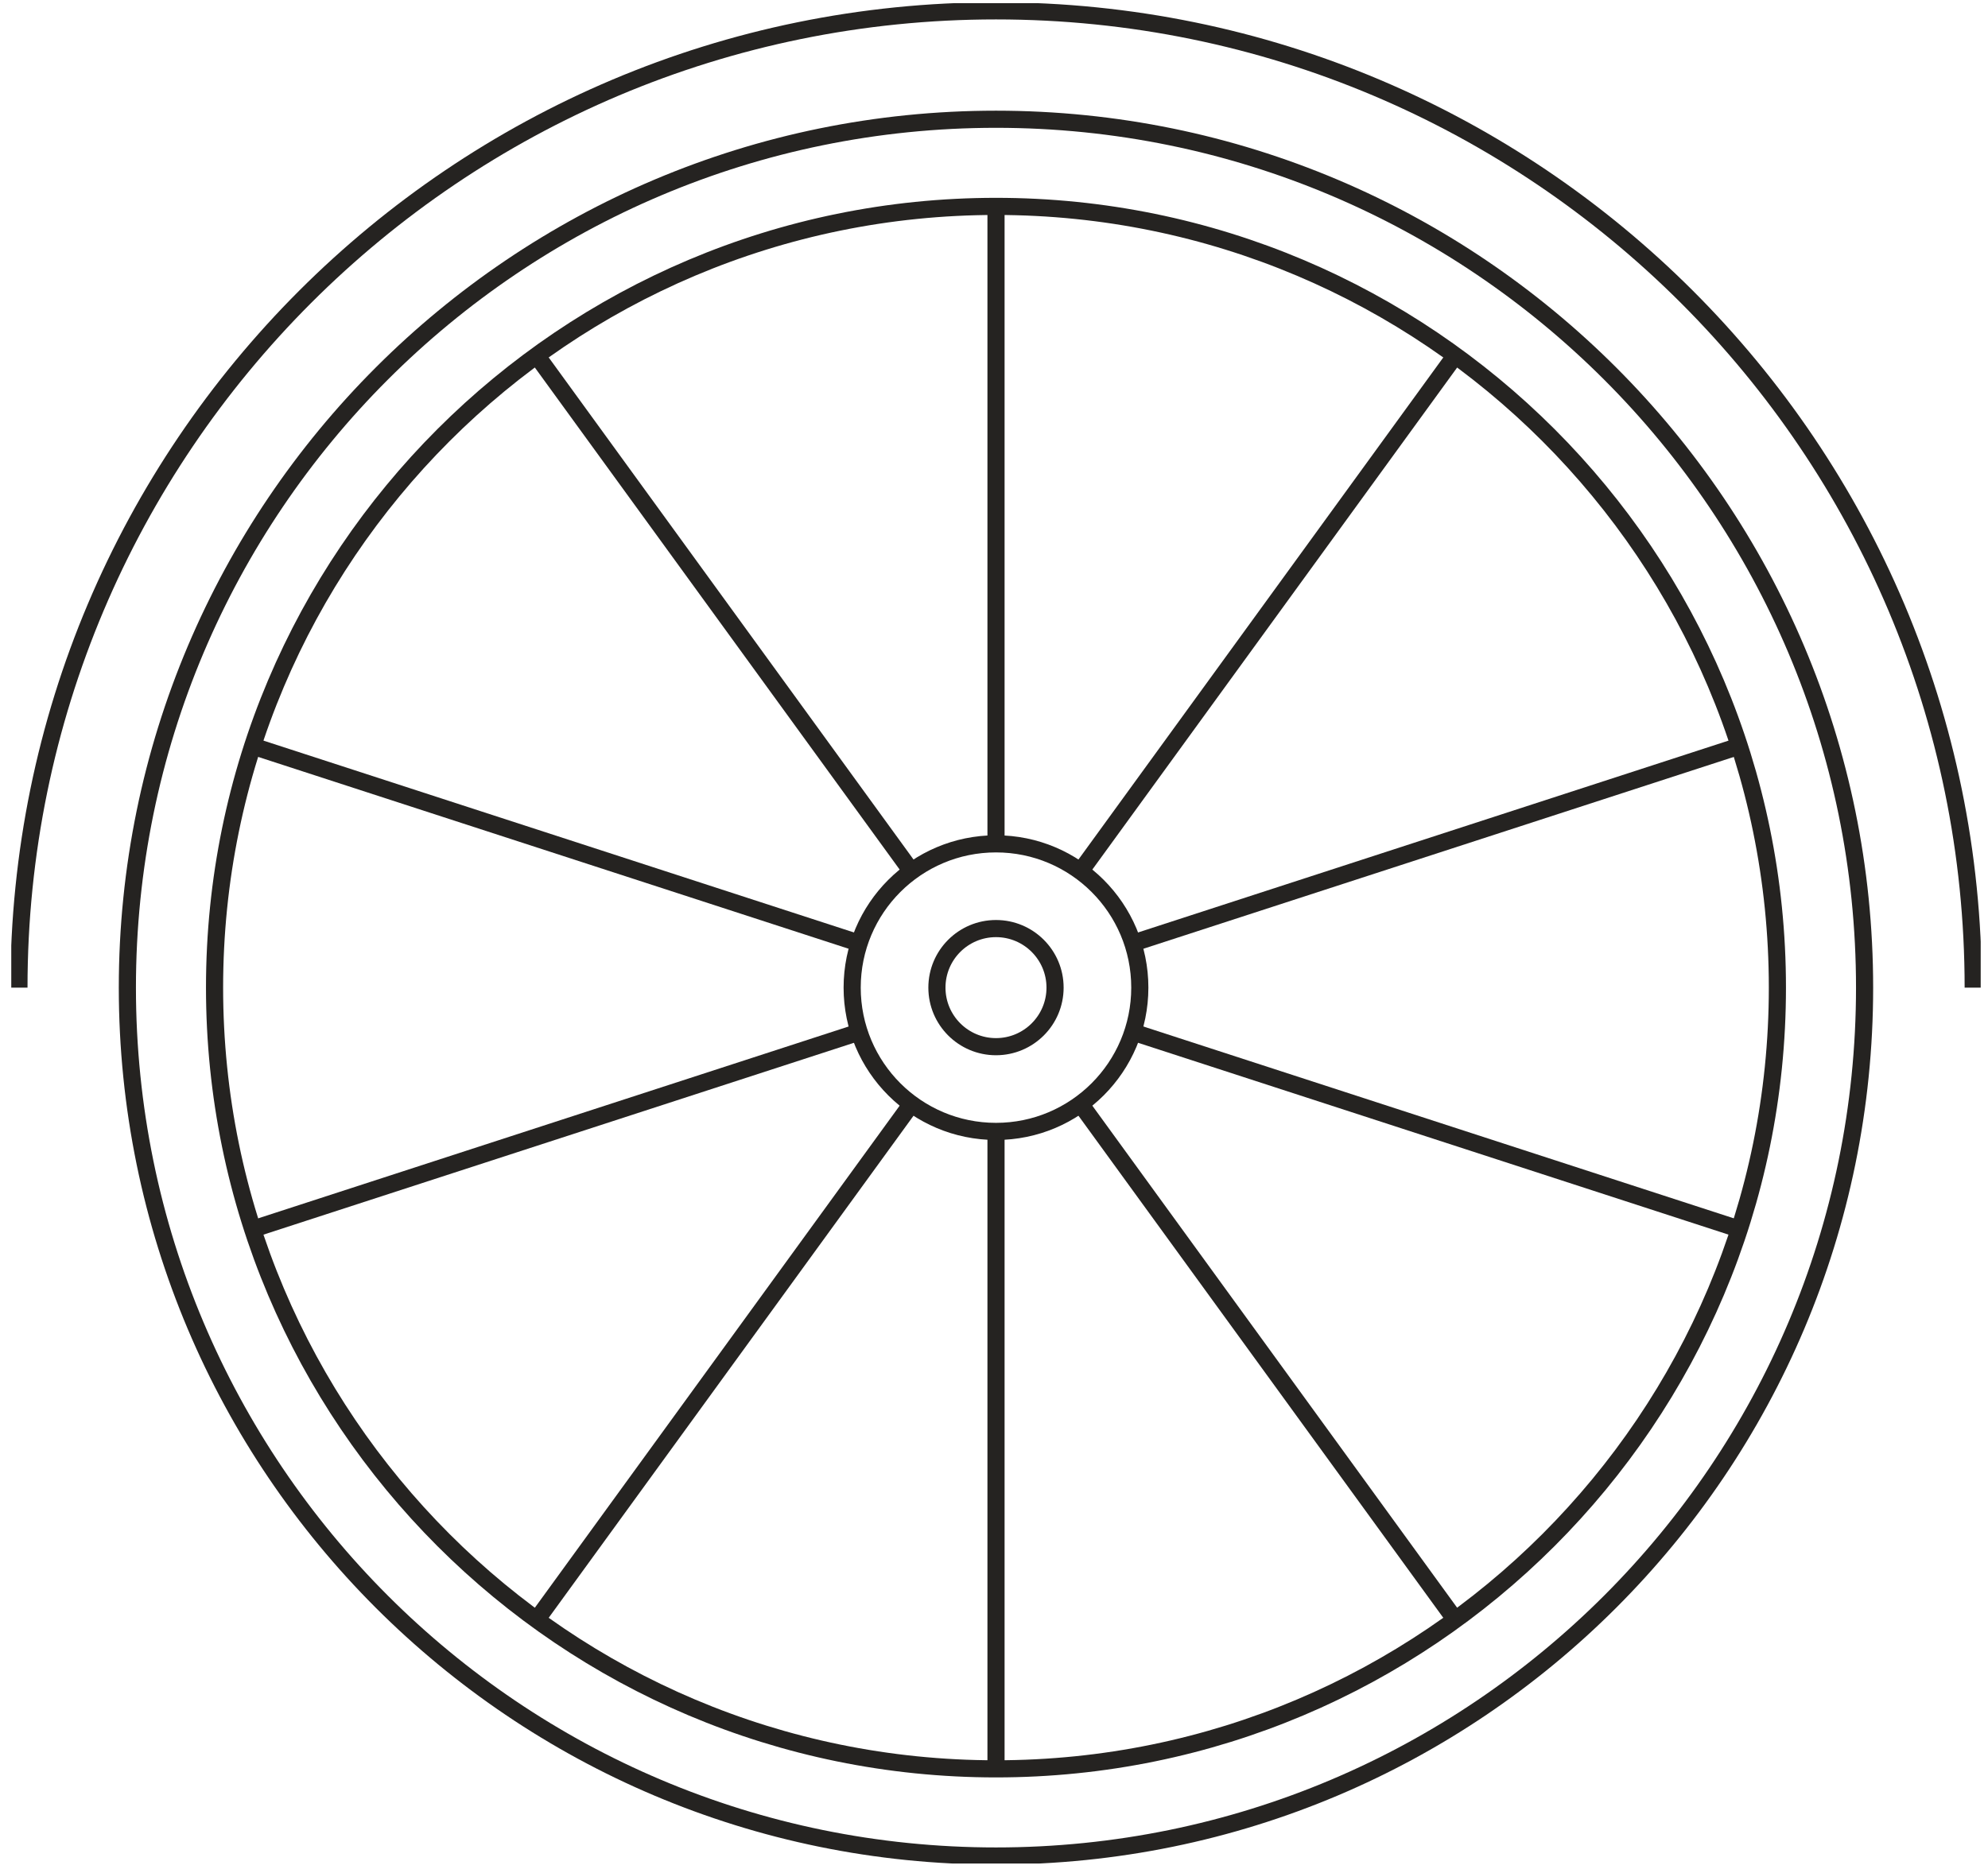 <svg xmlns="http://www.w3.org/2000/svg" fill="none" viewBox="0 0 174 164" height="164" width="174">
<g clip-path="url(#clip0_2291_105)">
<path stroke-miterlimit="10" stroke-width="1.5" stroke="#252321" d="M87.173 154.859C124.946 154.859 155.567 124.237 155.567 86.464C155.567 48.691 124.946 18.07 87.173 18.07C49.4 18.07 18.779 48.691 18.779 86.464C18.779 124.237 49.4 154.859 87.173 154.859Z"></path>
<path stroke-miterlimit="10" stroke-width="1.5" stroke="#252321" d="M87.174 99.053C94.126 99.053 99.762 93.417 99.762 86.465C99.762 79.513 94.126 73.877 87.174 73.877C80.222 73.877 74.586 79.513 74.586 86.465C74.586 93.417 80.222 99.053 87.174 99.053Z"></path>
<path stroke-miterlimit="10" stroke-width="1.5" stroke="#252321" d="M87.176 154.859V98.362"></path>
<path stroke-miterlimit="10" stroke-width="1.5" stroke="#252321" d="M46.984 141.792L80.181 96.096"></path>
<path stroke-miterlimit="10" stroke-width="1.5" stroke="#252321" d="M22.127 107.605L75.844 90.147"></path>
<path stroke-miterlimit="10" stroke-width="1.5" stroke="#252321" d="M22.127 65.325L75.844 82.782"></path>
<path stroke-miterlimit="10" stroke-width="1.5" stroke="#252321" d="M46.984 31.137L80.181 76.833"></path>
<path stroke-miterlimit="10" stroke-width="1.5" stroke="#252321" d="M87.176 18.07V74.567"></path>
<path stroke-miterlimit="10" stroke-width="1.5" stroke="#252321" d="M127.365 31.137L94.168 76.833"></path>
<path stroke-miterlimit="10" stroke-width="1.5" stroke="#252321" d="M152.223 65.325L98.506 82.782"></path>
<path stroke-miterlimit="10" stroke-width="1.5" stroke="#252321" d="M152.223 107.605L98.506 90.147"></path>
<path stroke-miterlimit="10" stroke-width="1.5" stroke="#252321" d="M127.365 141.792L94.168 96.096"></path>
<path stroke-miterlimit="10" stroke-width="1.5" stroke="#252321" d="M87.173 162.49C129.161 162.49 163.198 128.453 163.198 86.465C163.198 44.478 129.161 10.44 87.173 10.44C45.186 10.44 11.148 44.478 11.148 86.465C11.148 128.453 45.186 162.49 87.173 162.49Z"></path>
<path stroke-miterlimit="10" stroke-width="1.5" stroke="#252321" d="M172.705 86.465C172.705 39.228 134.41 0.95 87.173 0.95C39.936 0.95 1.658 39.228 1.658 86.465"></path>
<path stroke-miterlimit="10" stroke-width="1.5" stroke="#252321" d="M87.174 91.635C90.029 91.635 92.344 89.32 92.344 86.465C92.344 83.609 90.029 81.295 87.174 81.295C84.319 81.295 82.004 83.609 82.004 86.465C82.004 89.32 84.319 91.635 87.174 91.635Z"></path>
</g>
<defs>
<clipPath id="clip0_2291_105">
<rect transform="translate(0.986 0.277)" fill="white" height="162.868" width="172.375"></rect>
</clipPath>
</defs>
</svg>
